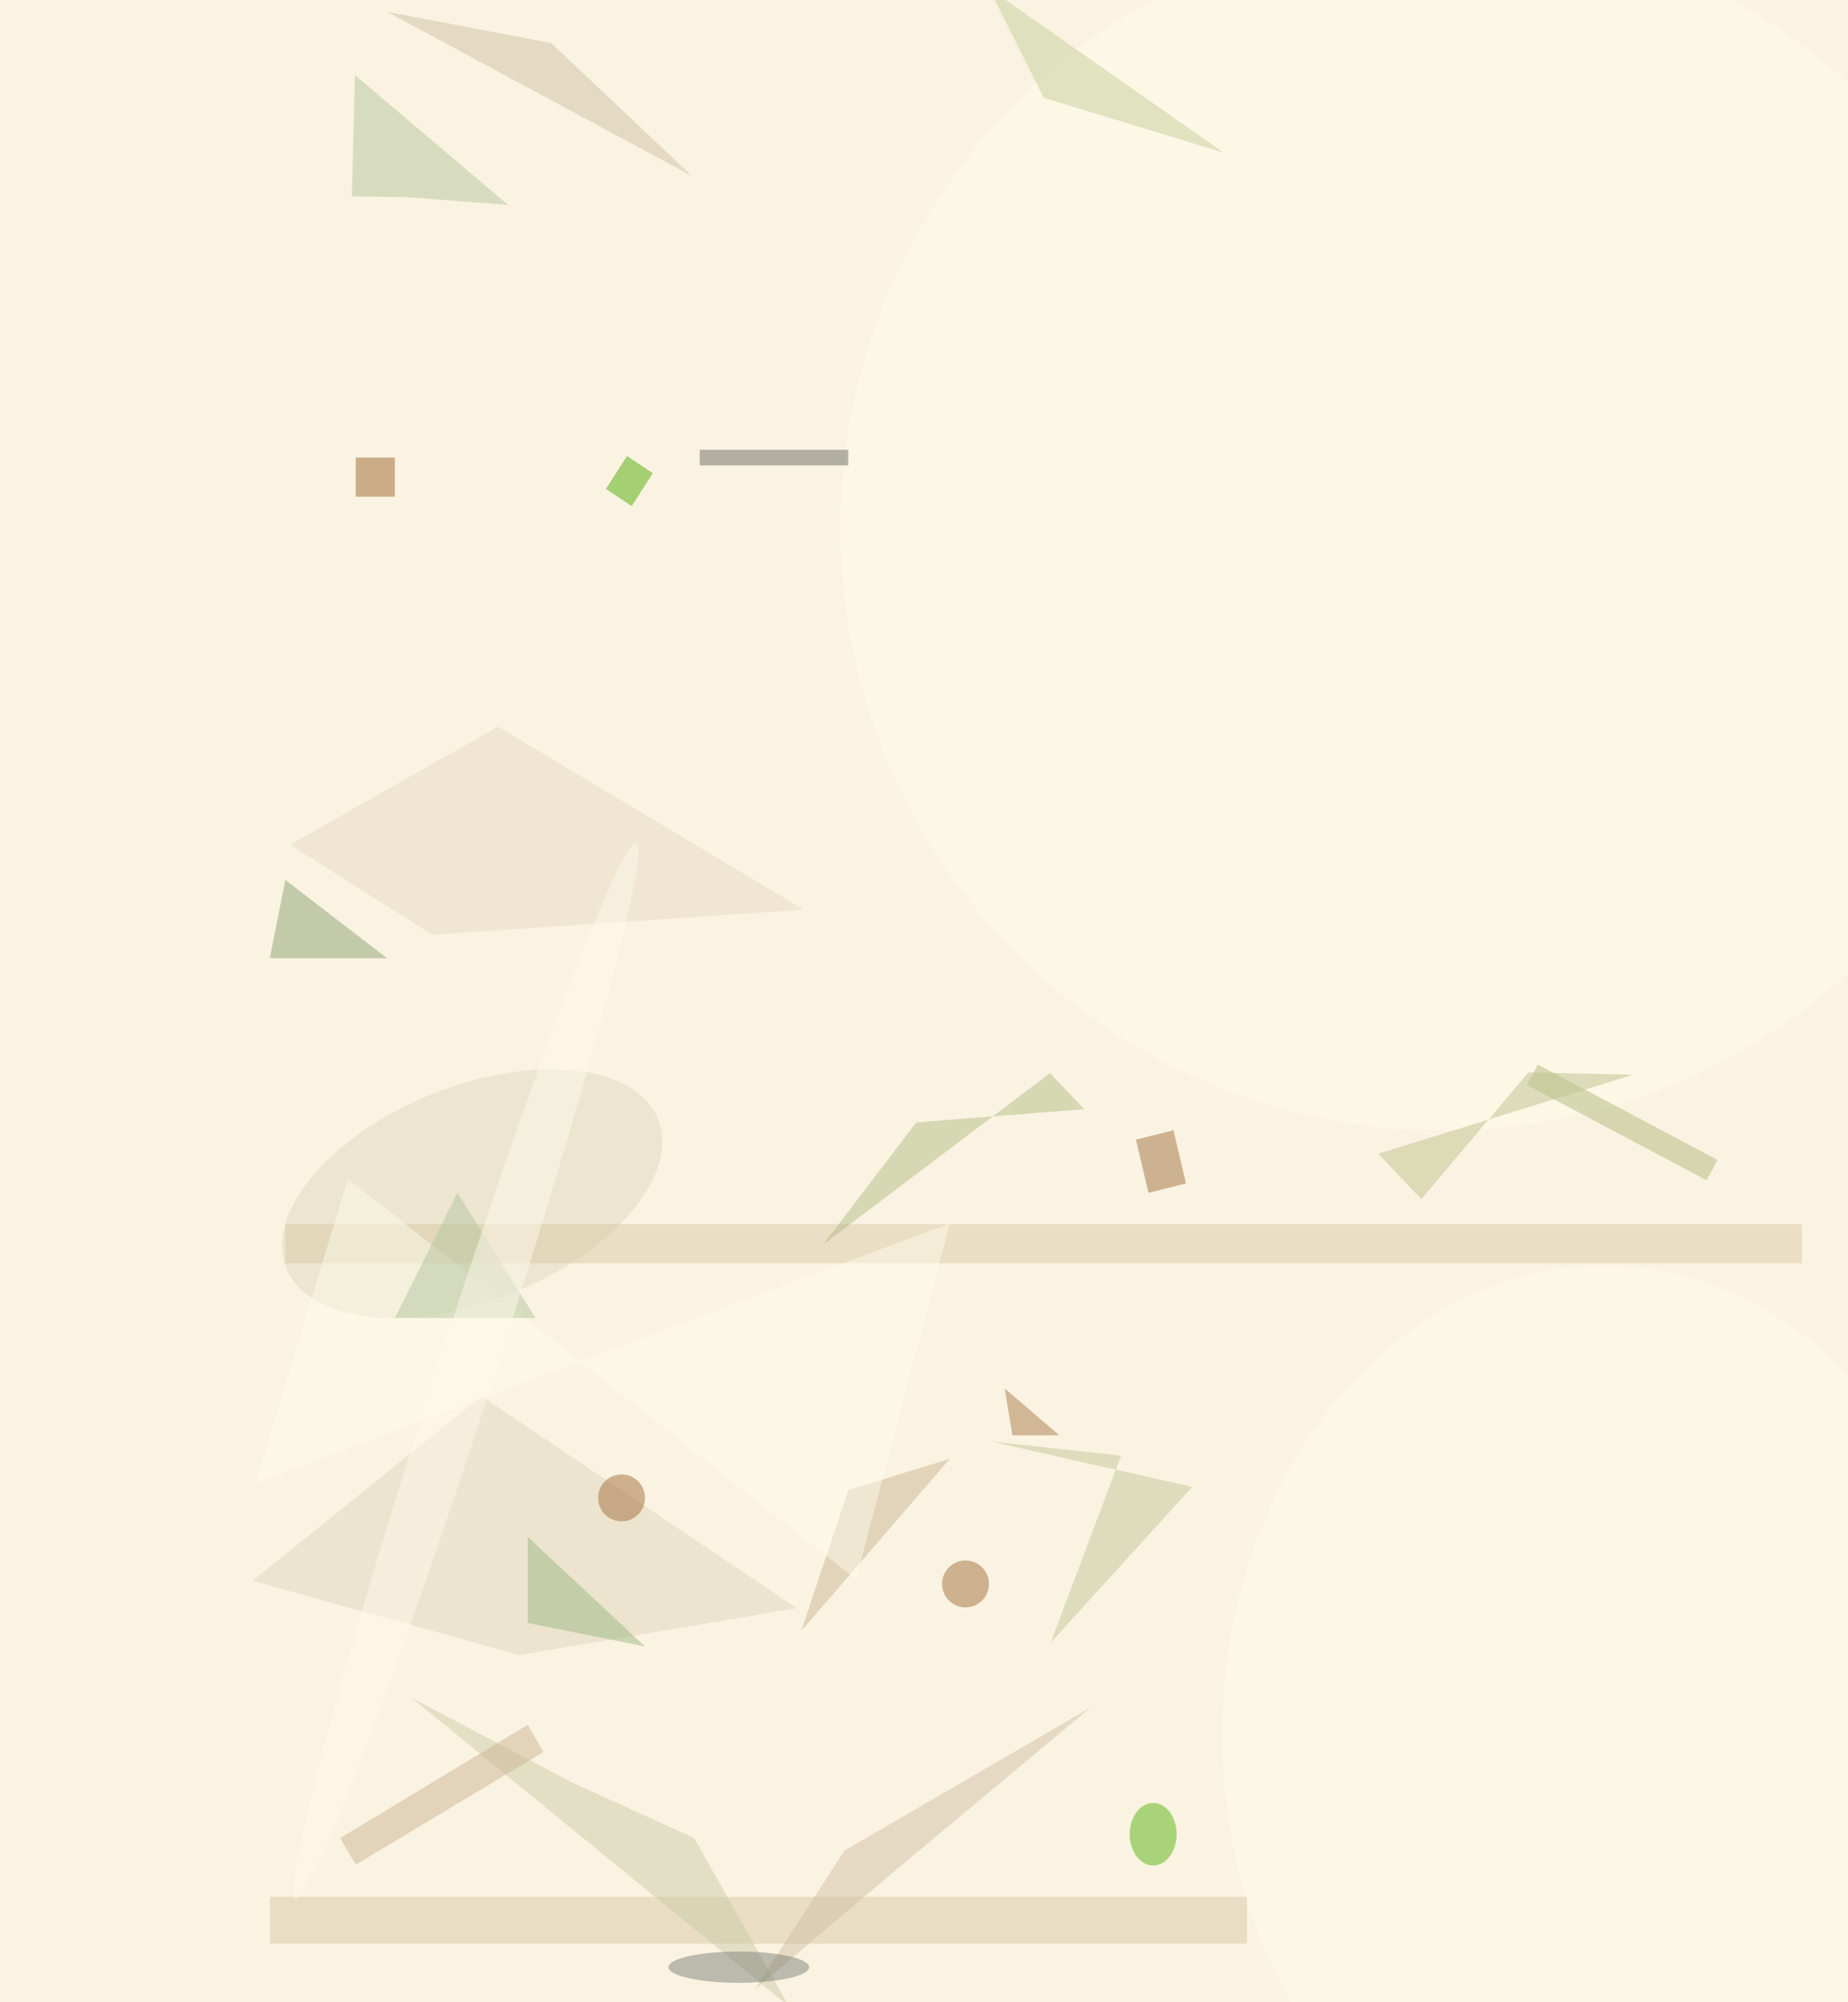 <svg xmlns="http://www.w3.org/2000/svg" viewBox="0 0 1736 1880"><defs/><filter id="prefix__a"><feGaussianBlur stdDeviation="12"/></filter><rect width="100%" height="100%" fill="#faf3e1"/><g filter="url(#prefix__a)"><g fill-opacity=".5" transform="translate(3.7 3.7) scale(7.344)"><path fill="#dfd7bd" d="M65.9 211.1l35.5-6L61.1 178l-29.3 23.6z"/><circle r="1" fill="#dfd8be" transform="matrix(-23.769 9.524 -5.103 -12.735 59.9 152.1)"/><circle cx="184" cy="67" r="77" fill="#fffcec"/><path fill="#d8cba9" d="M34 242h125v6H34z"/><path fill="#4ead06" d="M77 62l2.7-4.2L83 60l-2.7 4.2z"/><path fill="#8da373" d="M36 112l13 10H34z"/><path fill="#dbcaa9" d="M36 156h194v5H36z"/><path fill="#b7c69d" d="M64.5 25.7l-13-1-7-.1.4-15.5z"/><path fill="#b0bb7e" d="M217.8 150.4l-23-12.2 1.4-2.6 23 12.2z"/><ellipse cx="147" cy="234" fill="#59b512" rx="3" ry="4"/><path fill="#6a6d63" d="M89 57h19v2H89z"/><path fill="#b3bd87" d="M133.8 136.7l-29 21.9 11.9-15.6 21.5-1.7z"/><path fill="#c0c698" d="M142.9 185.6l-16.6-1.8 25.7 5.8-18.1 19.9z"/><circle r="1" fill="#fffded" transform="matrix(48.561 .652 -.802 59.686 204.4 221)"/><path fill="#cdcda9" d="M72.7 227.4l15.6 7.1 12.1 21.5-48.2-39.4z"/><path fill="#c5ce9b" d="M133 12l23 7-30-21z"/><path fill="#e7dbc3" d="M36.6 107.5L54.8 119l47.5-3.2-39.1-23.4z"/><path fill="#d1c0a6" d="M107.5 236.1l31.5-18.3-24.7 20.6L96 253.9z"/><path fill="#bec38e" d="M208.4 136.9l-13.4-.3-13.7 16.2-5.5-5.8z"/><path fill="#a07344" d="M146.4 152l-1.6-6.8 4.8-1.2 1.6 6.8z"/><path fill="#cab696" d="M108 190l13-4-19 22z"/><path fill="#9db982" d="M67 196l15 14-15-3z"/><path fill="#cfc0a5" d="M70 5l18 17L49 1z"/><path fill="#fffceb" d="M32.2 189.1L44 150.2l65 51.2 12-45.5z"/><path fill="#ccb494" d="M67 220l2 3.5-24 14.4-2-3.4z"/><circle cx="123" cy="202" r="3" fill="#a3713d"/><path fill="#b5c79e" d="M68 168l-10-16-8 16z"/><ellipse cx="94" cy="251" fill="#7f8278" rx="9" ry="2"/><circle r="1" fill="#fffbed" transform="rotate(17.9 -525.2 275) scale(3.643 70.937)"/><path fill="#9d672f" d="M45 58h5v5h-5z"/><path fill="#a97c4c" d="M129 183l-1-6 7 6z"/><circle cx="79" cy="191" r="3" fill="#a46f3b"/></g></g></svg>